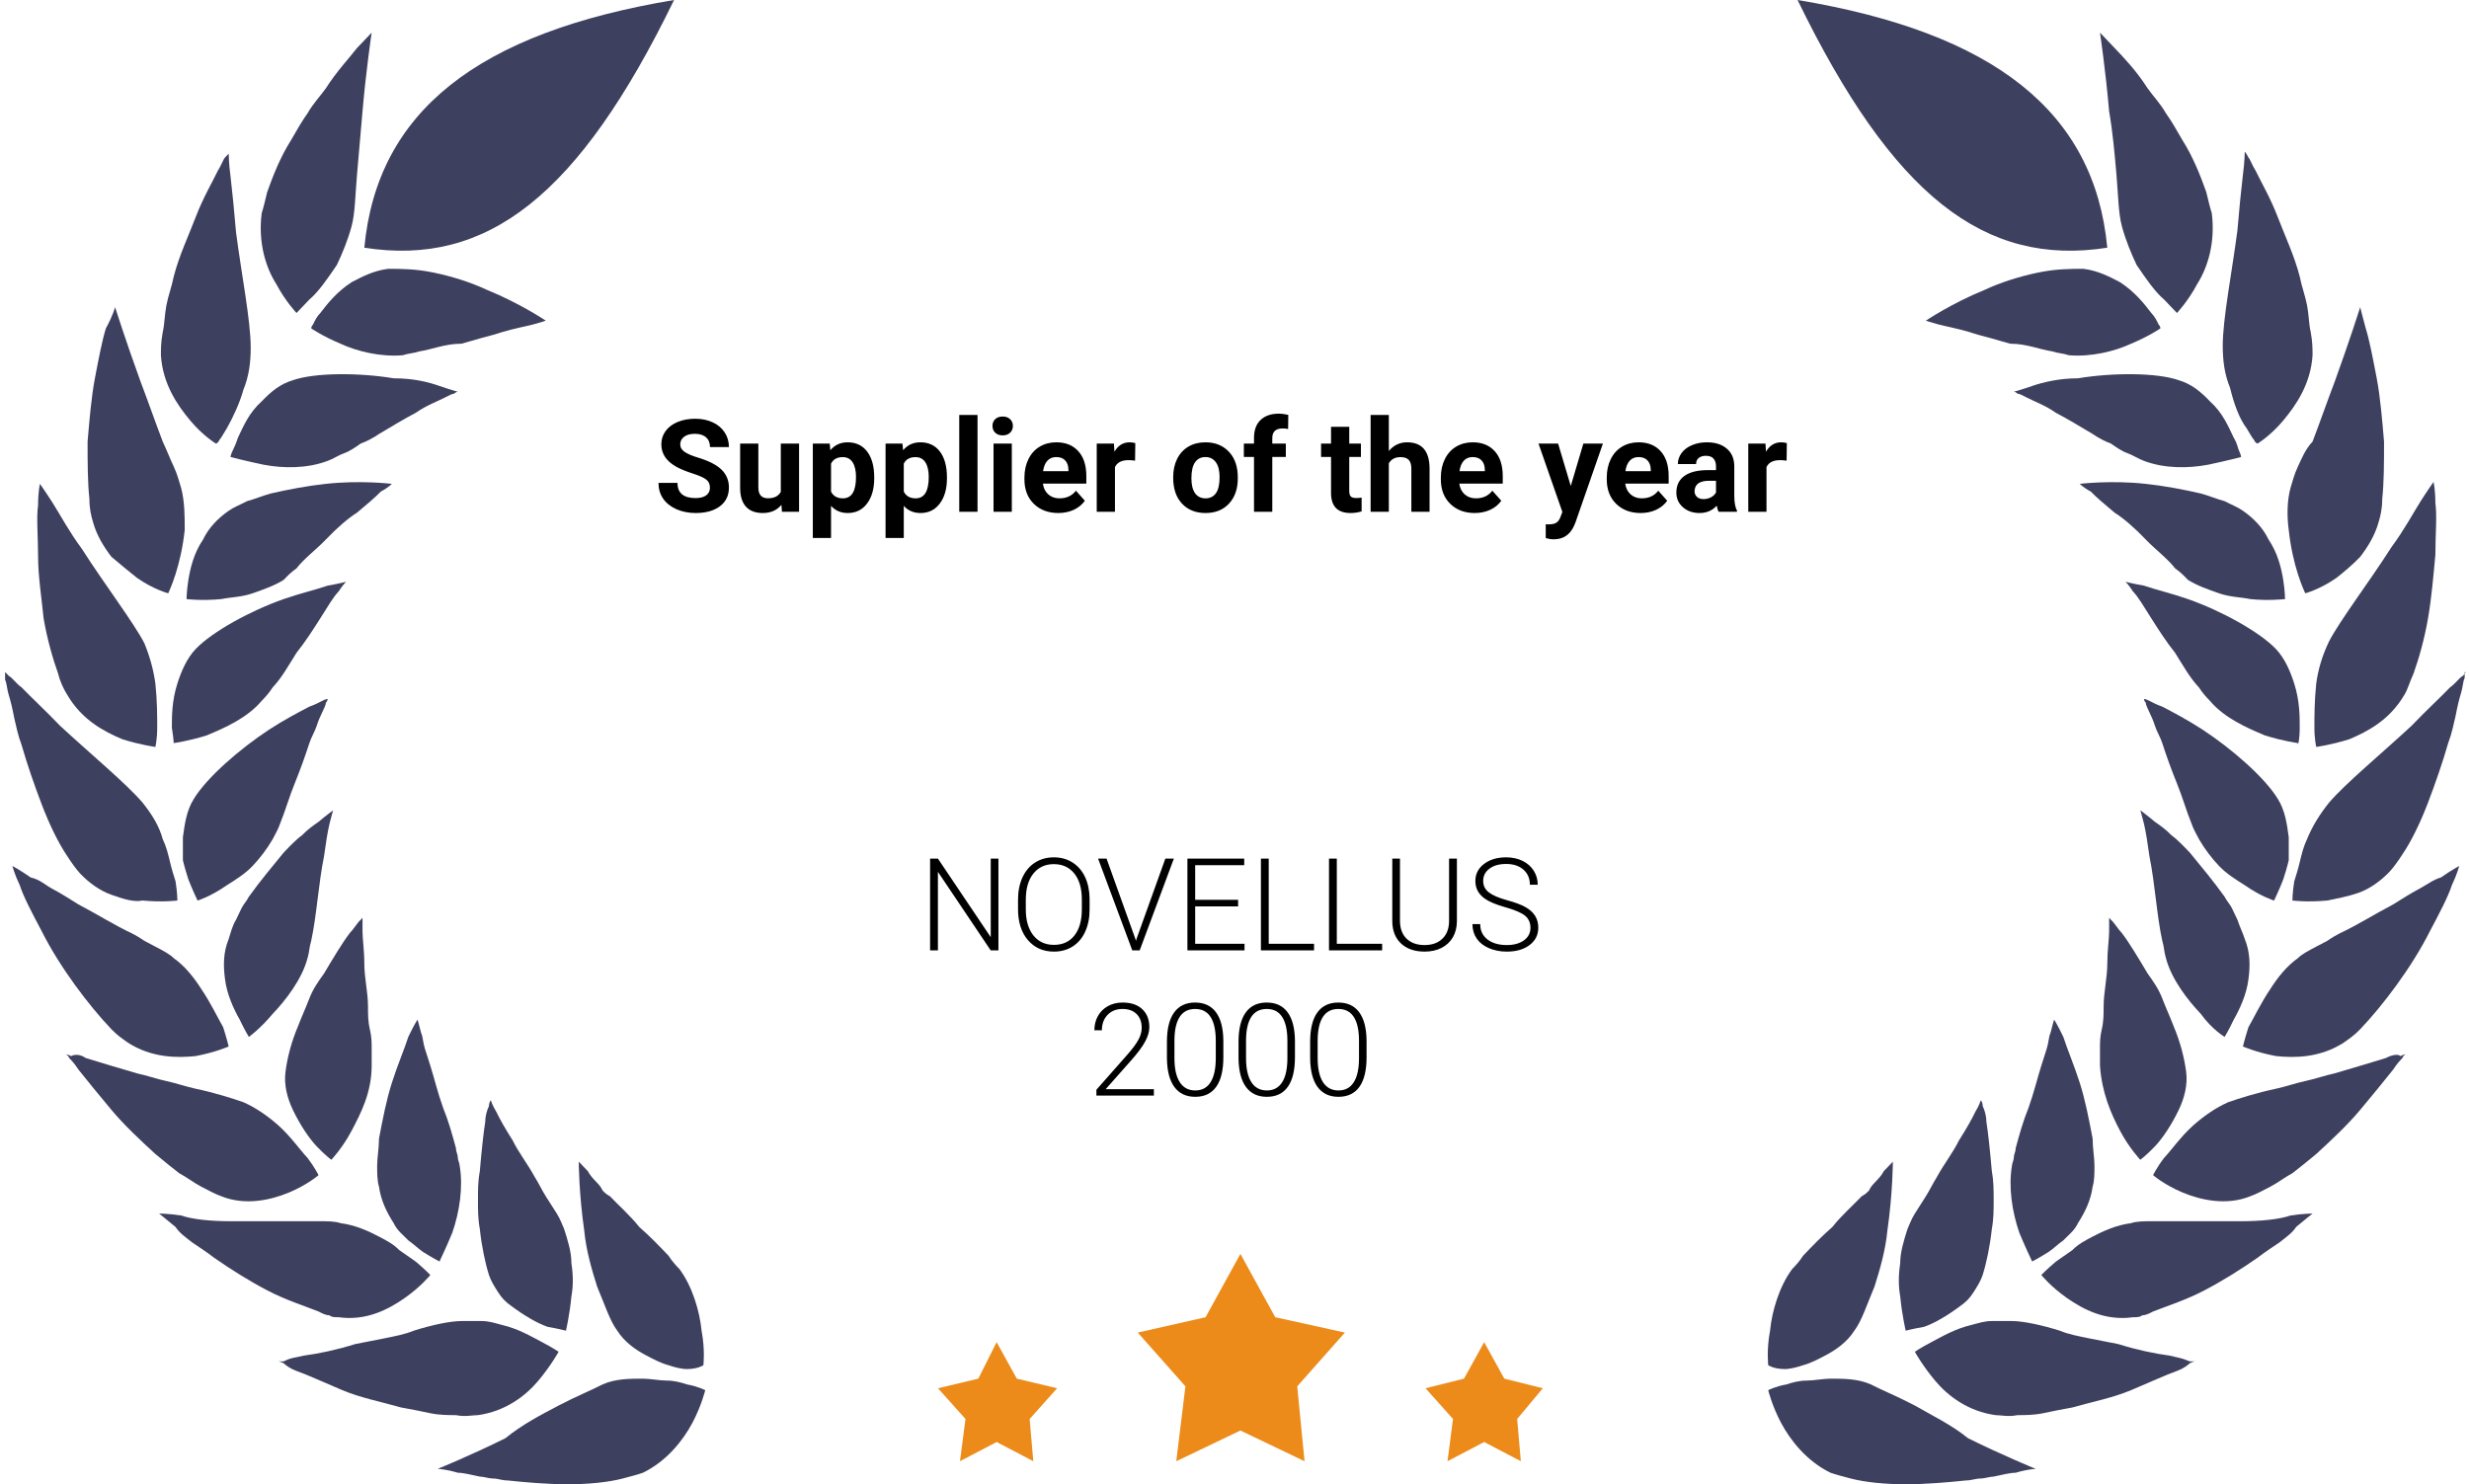 <svg width="153" height="92" viewBox="0 0 153 92" fill="none" xmlns="http://www.w3.org/2000/svg">
<path d="M110.596 84.859C110.937 84.859 111.391 84.74 111.732 84.621C112.186 84.502 112.641 84.264 113.095 84.026C113.777 83.668 114.458 83.192 114.912 82.478C115.367 81.883 115.707 80.812 116.162 79.741C116.502 78.67 116.843 77.48 116.957 76.29C117.297 73.909 117.297 72.005 117.297 72.005C117.297 72.005 117.07 72.243 116.729 72.6C116.616 72.838 116.389 73.076 116.162 73.314C116.048 73.433 115.934 73.552 115.821 73.79C115.707 73.909 115.594 74.028 115.367 74.147C114.799 74.742 114.117 75.337 113.549 76.052C112.868 76.647 112.3 77.242 111.732 77.837C111.505 78.194 111.278 78.432 111.051 78.67C110.256 79.741 109.801 81.288 109.688 82.478C109.461 83.669 109.574 84.621 109.574 84.621C109.574 84.621 109.915 84.859 110.596 84.859Z" fill="#25274A" fill-opacity="0.88"/>
<path d="M123.09 69.507C123.09 69.15 122.977 68.793 122.863 68.555C122.863 68.317 122.749 68.198 122.749 68.198C122.749 68.198 122.636 68.555 122.409 68.912C122.182 69.388 121.841 69.984 121.387 70.698C121.046 71.412 120.478 72.126 120.024 72.959C119.796 73.316 119.569 73.792 119.342 74.149C119.115 74.506 118.888 74.863 118.661 75.22C118.434 75.577 118.32 75.934 118.206 76.172C117.979 76.886 117.752 77.601 117.752 78.315C117.639 79.029 117.639 79.743 117.752 80.338C117.866 81.528 118.093 82.48 118.093 82.48C118.093 82.48 118.547 82.361 119.229 82.242C119.91 82.004 120.705 81.528 121.5 80.933C121.841 80.695 122.068 80.457 122.295 80.1C122.522 79.743 122.749 79.386 122.863 79.029C123.09 78.315 123.317 77.243 123.431 76.172C123.544 75.577 123.544 74.982 123.544 74.387C123.544 73.792 123.544 73.197 123.431 72.602C123.317 71.293 123.204 70.222 123.09 69.507Z" fill="#25274A" fill-opacity="0.88"/>
<path d="M118.66 87.12C117.524 86.525 116.616 86.168 115.934 85.811C115.139 85.454 114.231 85.454 113.436 85.454C112.981 85.454 112.414 85.573 111.959 85.573C111.505 85.573 111.051 85.692 110.71 85.811C110.029 85.93 109.574 86.168 109.574 86.168C109.574 86.168 109.801 87.12 110.369 88.192C110.937 89.263 111.959 90.572 113.436 91.286C113.776 91.405 114.231 91.524 114.685 91.643C115.594 91.881 116.843 92 118.092 92C119.342 92 120.704 91.881 121.84 91.762C122.181 91.762 122.408 91.643 122.749 91.643C122.976 91.643 123.317 91.524 123.544 91.524C124.112 91.405 124.566 91.286 124.907 91.286C125.702 91.048 126.156 91.048 126.156 91.048C126.156 91.048 124.112 90.215 121.954 89.144C120.932 88.311 119.682 87.715 118.66 87.12Z" fill="#25274A" fill-opacity="0.88"/>
<path d="M125.929 78.193C125.929 78.193 126.384 77.955 126.951 77.598C127.292 77.36 127.519 77.122 127.86 76.884C128.201 76.527 128.541 76.289 128.769 75.813C129.223 75.099 129.564 74.385 129.677 73.552C129.791 73.195 129.791 72.719 129.791 72.243C129.791 71.766 129.677 71.171 129.677 70.576C129.45 69.386 129.223 68.196 128.882 67.125C128.541 66.054 128.087 64.983 127.86 64.268C127.519 63.554 127.292 63.197 127.292 63.197C127.292 63.197 127.179 63.554 127.065 64.03C126.951 64.268 126.951 64.626 126.838 64.983C126.724 65.34 126.611 65.697 126.497 66.054C126.27 66.768 126.043 67.72 125.702 68.672C125.361 69.505 125.134 70.338 124.907 71.171C124.907 71.409 124.794 71.528 124.794 71.766C124.794 71.885 124.68 72.124 124.68 72.243C124.453 73.552 124.68 75.099 125.134 76.408C125.475 77.241 125.929 78.193 125.929 78.193Z" fill="#25274A" fill-opacity="0.88"/>
<path d="M134.447 84.025C133.538 83.906 132.403 83.668 131.267 83.311C130.699 83.192 130.017 83.073 129.45 82.954C128.882 82.835 128.2 82.716 127.632 82.478C126.497 82.121 125.361 81.883 124.68 81.883C124.225 81.883 123.885 81.883 123.43 81.883C122.976 81.883 122.635 82.002 122.181 82.121C121.159 82.359 120.364 82.835 119.682 83.192C119.001 83.549 118.66 83.787 118.66 83.787C118.66 83.787 119.114 84.62 119.909 85.572C120.704 86.525 121.954 87.477 123.657 87.715C123.998 87.715 124.452 87.834 125.02 87.715C125.475 87.715 126.042 87.715 126.61 87.596C127.178 87.477 127.746 87.358 128.427 87.239C129.677 86.882 130.926 86.644 132.062 86.167C133.198 85.691 134.22 85.215 134.901 84.977C135.242 84.858 135.583 84.62 135.696 84.501C135.923 84.382 136.037 84.382 136.037 84.382C136.037 84.382 135.923 84.382 135.696 84.382C135.128 84.144 134.901 84.144 134.447 84.025Z" fill="#25274A" fill-opacity="0.88"/>
<path d="M131.381 70.1C131.949 71.172 132.63 71.886 132.63 71.886C132.63 71.886 132.971 71.648 133.539 71.053C133.993 70.577 134.561 69.743 135.015 68.791C135.356 68.077 135.583 67.244 135.47 66.411C135.356 65.578 135.129 64.626 134.675 63.555C134.448 62.959 134.22 62.483 133.993 61.888C133.766 61.293 133.425 60.817 133.085 60.341C132.517 59.389 131.949 58.437 131.495 57.842C131.268 57.604 131.04 57.247 130.927 57.128C130.813 57.009 130.7 56.89 130.7 56.89C130.7 56.89 130.7 57.009 130.7 57.128C130.7 57.247 130.7 57.485 130.7 57.723C130.7 58.199 130.586 58.913 130.586 59.746C130.586 60.579 130.359 61.531 130.359 62.364C130.359 62.84 130.359 63.317 130.245 63.793C130.132 64.269 130.132 64.626 130.132 64.983C130.132 65.34 130.132 65.816 130.132 66.054C130.245 67.72 130.813 69.029 131.381 70.1Z" fill="#25274A" fill-opacity="0.88"/>
<path d="M138.877 75.696C137.627 75.696 136.264 75.696 135.129 75.696C134.561 75.696 133.993 75.696 133.425 75.696C132.857 75.696 132.403 75.696 132.062 75.815C131.154 75.934 130.359 76.291 129.677 76.648C129.223 76.886 128.769 77.124 128.428 77.481C128.087 77.719 127.746 77.957 127.406 78.195C126.838 78.671 126.497 79.028 126.497 79.028C126.497 79.028 127.065 79.742 128.087 80.457C129.109 81.171 130.472 81.885 132.176 81.647C132.403 81.647 132.63 81.647 132.744 81.528C132.971 81.528 133.198 81.409 133.425 81.29C134.334 80.933 135.469 80.576 136.605 79.98C137.741 79.385 138.877 78.671 139.899 77.957C140.353 77.6 140.921 77.243 141.262 77.005C141.716 76.648 142.057 76.41 142.284 76.053C142.852 75.577 143.306 75.22 143.306 75.22C143.306 75.22 142.738 75.22 141.943 75.339C141.262 75.577 140.126 75.696 138.877 75.696Z" fill="#25274A" fill-opacity="0.88"/>
<path d="M137.855 64.271C137.855 64.271 138.082 63.913 138.423 63.199C138.764 62.604 139.218 61.652 139.332 60.7C139.445 59.867 139.445 59.034 139.105 58.201C138.991 57.844 138.764 57.368 138.65 57.011C138.537 56.773 138.423 56.535 138.31 56.296C138.196 56.058 137.969 55.82 137.855 55.582C137.174 54.63 136.379 53.678 135.697 52.845C135.357 52.488 134.902 52.012 134.562 51.774C134.221 51.417 133.88 51.179 133.539 50.941C132.972 50.465 132.631 50.227 132.631 50.227C132.631 50.227 132.744 50.584 132.858 51.06C132.972 51.536 133.085 52.25 133.199 53.083C133.539 54.749 133.653 56.773 133.994 58.32C134.107 58.677 134.107 59.034 134.221 59.391C134.562 60.7 135.584 62.009 136.379 62.842C137.06 63.794 137.855 64.271 137.855 64.271Z" fill="#25274A" fill-opacity="0.88"/>
<path d="M147.848 65.58C147.053 65.818 145.917 66.175 144.668 66.532C144.1 66.651 143.418 66.889 142.85 67.008C142.283 67.127 141.601 67.365 141.033 67.484C139.898 67.722 138.762 68.079 138.08 68.317C137.285 68.674 136.604 69.15 135.922 69.745C135.127 70.46 134.56 71.293 134.105 71.769C133.651 72.364 133.424 72.84 133.424 72.84C133.424 72.84 134.105 73.435 135.241 73.911C136.377 74.387 137.967 74.744 139.443 74.149C139.784 74.03 140.238 73.792 140.693 73.554C141.147 73.316 141.601 72.959 142.055 72.721C142.51 72.364 142.964 72.007 143.532 71.531C144.44 70.698 145.463 69.745 146.258 68.793C147.053 67.841 147.734 67.008 148.302 66.294C148.529 65.937 148.756 65.699 148.87 65.58C148.983 65.342 149.097 65.342 149.097 65.342C149.097 65.342 148.983 65.342 148.756 65.461C148.643 65.342 148.302 65.342 147.848 65.58Z" fill="#25274A" fill-opacity="0.88"/>
<path d="M141.489 54.511C141.603 54.154 141.716 53.797 141.83 53.321C141.83 52.845 141.83 52.368 141.83 51.892C141.716 51.059 141.603 50.226 141.148 49.512C140.353 48.203 138.309 46.418 136.492 45.227C135.583 44.632 134.675 44.156 133.993 43.799C133.652 43.68 133.425 43.561 133.198 43.442C132.971 43.323 132.857 43.323 132.857 43.323C132.857 43.323 132.857 43.442 132.971 43.561C132.971 43.68 133.085 43.918 133.198 44.156C133.312 44.394 133.425 44.632 133.539 44.989C133.652 45.346 133.88 45.704 133.993 46.061C134.22 46.775 134.561 47.727 134.902 48.56C135.242 49.393 135.47 50.226 135.81 51.059C135.924 51.416 136.151 51.773 136.265 52.011C136.605 52.607 137.06 53.202 137.514 53.678C137.968 54.154 138.536 54.511 139.104 54.868C140.126 55.582 140.921 55.82 140.921 55.82C140.921 55.82 141.262 55.106 141.489 54.511Z" fill="#25274A" fill-opacity="0.88"/>
<path d="M149.893 55.105C149.439 55.343 148.871 55.7 148.303 56.057C147.168 56.652 146.032 57.366 145.01 57.842C144.782 57.961 144.555 58.08 144.215 58.318C143.987 58.437 143.76 58.556 143.533 58.675C143.079 58.913 142.625 59.151 142.397 59.39C141.716 59.866 141.148 60.58 140.694 61.294C140.126 62.127 139.672 63.079 139.331 63.674C139.104 64.388 138.99 64.864 138.99 64.864C138.99 64.864 139.785 65.221 141.035 65.459C142.17 65.579 143.76 65.579 145.237 64.626C145.577 64.388 145.918 64.15 146.259 63.793C147.622 62.365 149.439 59.985 150.575 57.723C151.143 56.652 151.71 55.581 151.938 54.867C152.278 54.153 152.392 53.677 152.392 53.677C152.392 53.677 151.938 53.915 151.256 54.391C150.802 54.51 150.348 54.867 149.893 55.105Z" fill="#25274A" fill-opacity="0.88"/>
<path d="M142.51 45.107C142.51 44.393 142.51 43.441 142.169 42.369C141.942 41.655 141.602 40.822 141.034 40.227C140.012 39.156 137.627 37.847 135.582 37.133C134.56 36.776 133.538 36.538 132.856 36.3C132.175 36.181 131.721 36.062 131.721 36.062C131.721 36.062 131.948 36.3 132.175 36.657C132.516 37.014 132.856 37.609 133.311 38.323C133.765 39.037 134.219 39.751 134.787 40.465C135.241 41.179 135.696 42.012 136.264 42.608C136.491 42.965 136.718 43.203 136.945 43.441C137.854 44.512 139.217 45.107 140.352 45.583C141.488 45.94 142.397 46.059 142.397 46.059C142.397 46.297 142.51 45.821 142.51 45.107Z" fill="#25274A" fill-opacity="0.88"/>
<path d="M152.619 41.893C152.392 42.012 152.165 42.369 151.824 42.607C151.256 43.203 150.347 44.036 149.439 44.988C147.508 46.773 145.35 48.558 144.328 49.748C143.76 50.462 143.306 51.177 142.965 52.01C142.738 52.486 142.625 52.962 142.511 53.438C142.397 53.914 142.284 54.271 142.17 54.628C142.057 55.342 142.057 55.818 142.057 55.818C142.057 55.818 142.965 55.937 144.215 55.818C144.782 55.699 145.464 55.58 146.145 55.342C146.827 55.104 147.508 54.628 148.076 54.033C148.303 53.795 148.644 53.319 148.871 52.962C149.439 52.129 150.007 50.939 150.461 49.748C150.915 48.558 151.37 47.249 151.71 46.059C151.938 45.464 152.051 44.869 152.165 44.393C152.278 43.798 152.392 43.322 152.505 42.965C152.619 42.607 152.619 42.25 152.733 42.012C152.733 41.774 152.733 41.655 152.733 41.655C152.846 41.655 152.733 41.774 152.619 41.893Z" fill="#25274A" fill-opacity="0.88"/>
<path d="M143.533 42.37C143.42 43.441 143.42 44.393 143.42 45.107C143.42 45.821 143.533 46.297 143.533 46.297C143.533 46.297 144.442 46.178 145.578 45.821C146.714 45.345 148.076 44.631 148.985 43.084C149.212 42.727 149.326 42.251 149.553 41.775C149.894 40.823 150.234 39.632 150.461 38.323C150.689 37.014 150.802 35.586 150.916 34.396C150.916 33.087 151.029 32.015 150.916 31.182C150.916 30.349 150.802 29.873 150.802 29.873C150.802 29.873 150.461 30.349 150.007 31.063C149.553 31.777 148.985 32.849 148.19 33.92C146.827 36.062 145.01 38.442 144.329 39.752C143.874 40.704 143.647 41.537 143.533 42.37Z" fill="#25274A" fill-opacity="0.88"/>
<path d="M139.217 26.542C139.444 26.899 139.557 27.137 139.671 27.256C139.785 27.494 139.898 27.494 139.898 27.494C139.898 27.494 140.693 27.018 141.488 26.066C142.283 25.114 143.192 23.804 143.305 22.019C143.305 21.662 143.305 21.186 143.192 20.591C143.078 20.115 143.078 19.52 142.965 18.925C142.851 18.33 142.624 17.735 142.51 17.139C142.17 15.83 141.602 14.64 141.147 13.45C140.693 12.26 140.125 11.308 139.785 10.594C139.557 10.236 139.444 9.879 139.33 9.76C139.217 9.522 139.103 9.403 139.103 9.403C139.103 9.403 139.103 9.998 138.99 10.832C138.876 11.784 138.762 12.974 138.649 14.283C138.308 16.901 137.74 19.758 137.74 21.424C137.74 22.376 137.854 23.209 138.195 24.042C138.422 24.995 138.762 25.947 139.217 26.542Z" fill="#25274A" fill-opacity="0.88"/>
<path d="M142.397 28.919C142.17 29.395 142.057 29.872 141.943 30.229C141.716 31.062 141.716 32.014 141.829 32.847C141.943 33.918 142.17 34.87 142.397 35.584C142.624 36.298 142.852 36.775 142.852 36.775C142.852 36.775 143.76 36.536 144.782 35.822C145.237 35.465 145.805 34.989 146.259 34.513C146.713 33.918 147.167 33.204 147.395 32.371C147.508 32.014 147.622 31.538 147.622 30.943C147.735 29.872 147.735 28.681 147.735 27.372C147.622 26.063 147.508 24.635 147.281 23.445C147.054 22.255 146.827 21.064 146.6 20.35C146.372 19.517 146.259 19.041 146.259 19.041C146.259 19.041 145.577 21.183 144.669 23.683C144.215 24.873 143.76 26.182 143.306 27.372C142.852 27.848 142.624 28.443 142.397 28.919Z" fill="#25274A" fill-opacity="0.88"/>
<path d="M132.97 33.443C133.537 34.038 134.332 34.633 134.787 35.228C135.127 35.466 135.355 35.704 135.582 35.942C136.15 36.299 136.831 36.538 137.512 36.776C138.194 37.014 138.875 37.014 139.443 37.133C140.579 37.252 141.601 37.133 141.601 37.133C141.601 37.133 141.601 36.657 141.488 35.942C141.374 35.228 141.147 34.276 140.579 33.443C140.238 32.729 139.67 32.134 138.989 31.658C138.648 31.42 138.307 31.301 137.853 31.063C137.399 30.944 136.831 30.706 136.377 30.587C135.355 30.349 134.105 30.111 132.97 29.991C130.812 29.753 128.881 29.991 128.881 29.991C128.881 29.991 129.108 30.23 129.562 30.468C129.903 30.825 130.471 31.301 131.039 31.777C131.607 32.134 132.288 32.729 132.97 33.443Z" fill="#25274A" fill-opacity="0.88"/>
<path d="M125.93 23.924C125.248 24.162 124.794 24.281 124.794 24.281C124.794 24.281 124.908 24.281 125.021 24.4C125.135 24.4 125.362 24.519 125.589 24.638C126.043 24.876 126.725 25.114 127.406 25.59C128.088 25.947 128.883 26.423 129.678 26.899C130.018 27.137 130.473 27.375 130.813 27.494C131.154 27.733 131.495 27.971 131.836 28.09C132.176 28.209 132.517 28.447 132.858 28.566C134.107 29.042 135.583 29.042 136.833 28.804C137.968 28.566 138.877 28.328 138.877 28.328C138.877 28.328 138.877 28.209 138.763 27.971C138.65 27.733 138.65 27.494 138.423 27.137C138.082 26.423 137.741 25.59 136.946 24.876C136.378 24.281 135.811 23.805 135.016 23.567C133.653 23.091 130.927 23.091 128.769 23.448C127.633 23.448 126.611 23.686 125.93 23.924Z" fill="#25274A" fill-opacity="0.88"/>
<path d="M131.154 10.831C131.268 12.14 131.268 13.211 131.495 14.044C131.722 14.877 132.063 15.71 132.403 16.424C132.971 17.258 133.539 18.091 134.107 18.567C134.334 18.805 134.561 19.043 134.675 19.162C134.788 19.281 134.902 19.4 134.902 19.4C134.902 19.4 135.583 18.686 136.151 17.615C136.833 16.544 137.287 14.996 137.06 13.211C136.946 12.854 136.833 12.378 136.719 11.902C136.378 10.95 135.924 9.76 135.243 8.688C134.902 8.093 134.561 7.498 134.22 7.022C133.88 6.427 133.425 5.951 133.085 5.475C132.403 4.404 131.608 3.571 131.04 2.976C130.473 2.38 130.132 2.023 130.132 2.023C130.132 2.023 130.473 4.285 130.7 6.903C130.927 8.212 131.04 9.522 131.154 10.831Z" fill="#25274A" fill-opacity="0.88"/>
<path d="M127.178 21.78C127.519 21.899 127.86 21.899 128.201 22.018C129.563 22.137 131.04 21.78 132.062 21.304C133.198 20.828 133.879 20.352 133.879 20.352C133.879 20.352 133.879 20.233 133.766 20.114C133.652 19.876 133.538 19.637 133.311 19.399C132.857 18.804 132.289 18.09 131.381 17.495C130.699 17.138 130.018 16.781 129.109 16.662C128.314 16.662 127.406 16.662 126.27 16.9C125.134 17.138 123.998 17.495 122.976 17.971C120.932 18.804 119.342 19.876 119.342 19.876C119.342 19.876 119.683 19.995 120.137 20.114C120.591 20.233 121.273 20.352 122.068 20.59C122.408 20.709 122.863 20.828 123.317 20.947C123.771 21.066 124.112 21.185 124.566 21.304C125.588 21.304 126.383 21.661 127.178 21.78Z" fill="#25274A" fill-opacity="0.88"/>
<path d="M130.585 15.353C129.79 6.903 123.544 2.023 111.392 0C117.297 12.14 122.976 16.543 130.585 15.353Z" fill="#25274A" fill-opacity="0.88"/>
<path d="M42.566 84.859C42.225 84.859 41.771 84.74 41.43 84.621C40.976 84.502 40.522 84.264 40.068 84.026C39.386 83.668 38.705 83.192 38.25 82.478C37.796 81.883 37.455 80.812 37.001 79.741C36.66 78.67 36.319 77.48 36.206 76.29C35.865 73.909 35.865 72.005 35.865 72.005C35.865 72.005 36.092 72.243 36.433 72.6C36.547 72.838 36.774 73.076 37.001 73.314C37.114 73.433 37.228 73.552 37.342 73.79C37.455 73.909 37.569 74.028 37.796 74.147C38.364 74.742 39.045 75.337 39.613 76.052C40.295 76.647 40.862 77.242 41.43 77.837C41.657 78.194 41.885 78.432 42.112 78.67C42.907 79.741 43.361 81.288 43.475 82.478C43.702 83.669 43.588 84.621 43.588 84.621C43.588 84.621 43.248 84.859 42.566 84.859Z" fill="#25274A" fill-opacity="0.88"/>
<path d="M30.073 69.507C30.073 69.15 30.187 68.793 30.301 68.555C30.301 68.317 30.414 68.198 30.414 68.198C30.414 68.198 30.528 68.555 30.755 68.912C30.982 69.388 31.323 69.984 31.777 70.698C32.118 71.412 32.686 72.126 33.14 72.959C33.367 73.316 33.594 73.792 33.821 74.149C34.048 74.506 34.276 74.863 34.503 75.22C34.73 75.577 34.843 75.934 34.957 76.172C35.184 76.886 35.411 77.601 35.411 78.315C35.525 79.029 35.525 79.743 35.411 80.338C35.298 81.528 35.071 82.48 35.071 82.48C35.071 82.48 34.616 82.361 33.935 82.242C33.254 82.004 32.459 81.528 31.663 80.933C31.323 80.695 31.096 80.457 30.868 80.1C30.641 79.743 30.414 79.386 30.301 79.029C30.073 78.315 29.846 77.243 29.733 76.172C29.619 75.577 29.619 74.982 29.619 74.387C29.619 73.792 29.619 73.197 29.733 72.602C29.846 71.293 29.96 70.222 30.073 69.507Z" fill="#25274A" fill-opacity="0.88"/>
<path d="M34.616 87.12C35.752 86.525 36.66 86.168 37.342 85.811C38.137 85.454 39.045 85.454 39.84 85.454C40.295 85.454 40.862 85.573 41.317 85.573C41.771 85.573 42.225 85.692 42.566 85.811C43.248 85.93 43.702 86.168 43.702 86.168C43.702 86.168 43.475 87.12 42.907 88.192C42.339 89.263 41.317 90.572 39.84 91.286C39.5 91.405 39.045 91.524 38.591 91.643C37.682 91.881 36.433 92 35.184 92C33.934 92 32.572 91.881 31.436 91.762C31.095 91.762 30.868 91.643 30.527 91.643C30.3 91.643 29.959 91.524 29.732 91.524C29.164 91.405 28.71 91.286 28.369 91.286C27.574 91.048 27.12 91.048 27.12 91.048C27.12 91.048 29.164 90.215 31.322 89.144C32.344 88.311 33.48 87.715 34.616 87.12Z" fill="#25274A" fill-opacity="0.88"/>
<path d="M27.234 78.193C27.234 78.193 26.779 77.955 26.211 77.598C25.871 77.36 25.643 77.122 25.303 76.884C24.962 76.527 24.621 76.289 24.394 75.813C23.94 75.099 23.599 74.385 23.486 73.552C23.372 73.195 23.372 72.719 23.372 72.243C23.372 71.766 23.486 71.171 23.486 70.576C23.713 69.386 23.94 68.196 24.281 67.125C24.621 66.054 25.076 64.983 25.303 64.268C25.643 63.554 25.871 63.197 25.871 63.197C25.871 63.197 25.984 63.554 26.098 64.03C26.211 64.268 26.211 64.626 26.325 64.983C26.439 65.34 26.552 65.697 26.666 66.054C26.893 66.768 27.12 67.72 27.461 68.672C27.801 69.505 28.029 70.338 28.256 71.171C28.256 71.409 28.369 71.528 28.369 71.766C28.369 71.885 28.483 72.124 28.483 72.243C28.71 73.552 28.483 75.099 28.029 76.408C27.688 77.241 27.234 78.193 27.234 78.193Z" fill="#25274A" fill-opacity="0.88"/>
<path d="M18.829 84.025C19.738 83.906 20.874 83.668 22.009 83.311C22.577 83.192 23.259 83.073 23.826 82.954C24.394 82.835 25.076 82.716 25.644 82.478C26.779 82.121 27.915 81.883 28.597 81.883C29.051 81.883 29.392 81.883 29.846 81.883C30.3 81.883 30.641 82.002 31.095 82.121C32.117 82.359 32.912 82.835 33.594 83.192C34.275 83.549 34.616 83.787 34.616 83.787C34.616 83.787 34.162 84.62 33.367 85.572C32.572 86.525 31.322 87.477 29.619 87.715C29.278 87.715 28.824 87.834 28.256 87.715C27.802 87.715 27.234 87.715 26.666 87.596C26.098 87.477 25.53 87.358 24.849 87.239C23.599 86.882 22.35 86.644 21.214 86.167C20.079 85.691 19.056 85.215 18.375 84.977C18.034 84.858 17.694 84.62 17.58 84.501C17.353 84.382 17.239 84.382 17.239 84.382C17.239 84.382 17.353 84.382 17.58 84.382C18.034 84.144 18.375 84.144 18.829 84.025Z" fill="#25274A" fill-opacity="0.88"/>
<path d="M21.782 70.1C21.214 71.172 20.533 71.886 20.533 71.886C20.533 71.886 20.192 71.648 19.624 71.053C19.17 70.577 18.602 69.743 18.148 68.791C17.807 68.077 17.58 67.244 17.694 66.411C17.807 65.578 18.034 64.626 18.489 63.555C18.716 62.959 18.943 62.483 19.17 61.888C19.397 61.293 19.738 60.817 20.079 60.341C20.646 59.389 21.214 58.437 21.669 57.842C21.896 57.604 22.123 57.247 22.236 57.128C22.35 57.009 22.464 56.89 22.464 56.89C22.464 56.89 22.464 57.009 22.464 57.128C22.464 57.247 22.464 57.485 22.464 57.723C22.464 58.199 22.577 58.913 22.577 59.746C22.577 60.579 22.804 61.531 22.804 62.364C22.804 62.84 22.804 63.317 22.918 63.793C23.032 64.269 23.032 64.626 23.032 64.983C23.032 65.34 23.032 65.816 23.032 66.054C23.032 67.72 22.35 69.029 21.782 70.1Z" fill="#25274A" fill-opacity="0.88"/>
<path d="M14.287 75.696C15.536 75.696 16.899 75.696 18.035 75.696C18.603 75.696 19.17 75.696 19.738 75.696C20.306 75.696 20.761 75.696 21.101 75.815C22.01 75.934 22.805 76.291 23.486 76.648C23.941 76.886 24.395 77.124 24.735 77.481C25.076 77.719 25.417 77.957 25.758 78.195C26.326 78.671 26.666 79.028 26.666 79.028C26.666 79.028 26.098 79.742 25.076 80.457C24.054 81.171 22.691 81.885 20.988 81.647C20.761 81.647 20.533 81.647 20.42 81.528C20.193 81.528 19.965 81.409 19.738 81.29C18.83 80.933 17.694 80.576 16.558 79.98C15.422 79.385 14.287 78.671 13.265 77.957C12.81 77.6 12.242 77.243 11.902 77.005C11.447 76.648 11.107 76.41 10.88 76.053C10.312 75.577 9.857 75.22 9.857 75.22C9.857 75.22 10.425 75.22 11.22 75.339C11.902 75.577 13.037 75.696 14.287 75.696Z" fill="#25274A" fill-opacity="0.88"/>
<path d="M15.421 64.271C15.421 64.271 15.194 63.913 14.854 63.199C14.513 62.604 14.059 61.652 13.945 60.7C13.831 59.867 13.831 59.034 14.172 58.201C14.286 57.844 14.399 57.368 14.626 57.011C14.74 56.773 14.854 56.535 14.967 56.296C15.081 56.058 15.308 55.82 15.421 55.582C16.103 54.63 16.898 53.678 17.579 52.845C17.92 52.488 18.374 52.012 18.715 51.774C19.056 51.417 19.396 51.179 19.737 50.941C20.305 50.465 20.646 50.227 20.646 50.227C20.646 50.227 20.532 50.584 20.419 51.06C20.305 51.536 20.191 52.25 20.078 53.083C19.737 54.749 19.623 56.773 19.283 58.32C19.169 58.677 19.169 59.034 19.056 59.391C18.715 60.7 17.693 62.009 16.898 62.842C16.103 63.794 15.421 64.271 15.421 64.271Z" fill="#25274A" fill-opacity="0.88"/>
<path d="M5.314 65.58C6.109 65.818 7.245 66.175 8.494 66.532C9.062 66.651 9.743 66.889 10.311 67.008C10.879 67.127 11.56 67.365 12.128 67.484C13.264 67.722 14.4 68.079 15.081 68.317C15.876 68.674 16.558 69.15 17.239 69.745C18.034 70.46 18.602 71.293 19.056 71.769C19.51 72.364 19.738 72.84 19.738 72.84C19.738 72.84 19.056 73.435 17.92 73.911C16.785 74.387 15.195 74.744 13.718 74.149C13.377 74.03 12.923 73.792 12.469 73.554C12.015 73.316 11.56 72.959 11.106 72.721C10.652 72.364 10.197 72.007 9.63 71.531C8.721 70.698 7.699 69.745 6.904 68.793C6.109 67.841 5.427 67.008 4.859 66.294C4.632 65.937 4.405 65.699 4.292 65.58C4.178 65.342 4.064 65.342 4.064 65.342C4.064 65.342 4.178 65.342 4.405 65.461C4.632 65.342 4.973 65.342 5.314 65.58Z" fill="#25274A" fill-opacity="0.88"/>
<path d="M11.675 54.511C11.561 54.154 11.448 53.797 11.334 53.321C11.334 52.845 11.334 52.368 11.334 51.892C11.448 51.059 11.561 50.226 12.015 49.512C12.81 48.203 14.855 46.418 16.672 45.227C17.581 44.632 18.489 44.156 19.171 43.799C19.511 43.68 19.738 43.561 19.966 43.442C20.193 43.323 20.306 43.323 20.306 43.323C20.306 43.323 20.306 43.442 20.193 43.561C20.193 43.68 20.079 43.918 19.966 44.156C19.852 44.394 19.738 44.632 19.625 44.989C19.511 45.346 19.284 45.704 19.171 46.061C18.943 46.775 18.603 47.727 18.262 48.56C17.921 49.393 17.694 50.226 17.353 51.059C17.24 51.416 17.013 51.773 16.899 52.011C16.558 52.607 16.104 53.202 15.65 53.678C15.195 54.154 14.628 54.511 14.06 54.868C13.038 55.582 12.243 55.82 12.243 55.82C12.243 55.82 11.902 55.106 11.675 54.511Z" fill="#25274A" fill-opacity="0.88"/>
<path d="M3.268 55.105C3.722 55.343 4.29 55.7 4.858 56.057C5.994 56.652 7.13 57.366 8.152 57.842C8.379 57.961 8.606 58.08 8.947 58.318C9.174 58.437 9.401 58.556 9.628 58.675C10.082 58.913 10.537 59.151 10.764 59.39C11.445 59.866 12.013 60.58 12.468 61.294C13.036 62.127 13.49 63.079 13.831 63.674C14.058 64.388 14.171 64.864 14.171 64.864C14.171 64.864 13.376 65.221 12.127 65.459C10.991 65.579 9.401 65.579 7.925 64.626C7.584 64.388 7.243 64.15 6.902 63.793C5.54 62.365 3.722 59.985 2.587 57.723C2.019 56.652 1.451 55.581 1.224 54.867C0.883 54.153 0.77 53.677 0.77 53.677C0.77 53.677 1.224 53.915 1.905 54.391C2.473 54.51 2.814 54.867 3.268 55.105Z" fill="#25274A" fill-opacity="0.88"/>
<path d="M10.65 45.107C10.65 44.393 10.65 43.441 10.991 42.369C11.218 41.655 11.559 40.822 12.127 40.227C13.149 39.156 15.534 37.847 17.578 37.133C18.601 36.776 19.623 36.538 20.304 36.3C20.986 36.181 21.44 36.062 21.44 36.062C21.44 36.062 21.213 36.3 20.986 36.657C20.645 37.014 20.304 37.609 19.85 38.323C19.395 39.037 18.941 39.751 18.373 40.465C17.919 41.179 17.465 42.012 16.897 42.608C16.67 42.965 16.443 43.203 16.215 43.441C15.307 44.512 13.944 45.107 12.808 45.583C11.673 45.94 10.764 46.059 10.764 46.059C10.764 46.059 10.764 45.821 10.65 45.107Z" fill="#25274A" fill-opacity="0.88"/>
<path d="M0.544 41.893C0.771 42.012 0.998 42.369 1.339 42.607C1.906 43.203 2.815 44.036 3.724 44.988C5.654 46.773 7.812 48.558 8.834 49.748C9.402 50.462 9.857 51.177 10.084 52.01C10.311 52.486 10.424 52.962 10.538 53.438C10.652 53.914 10.765 54.271 10.879 54.628C10.992 55.342 10.992 55.818 10.992 55.818C10.992 55.818 10.084 55.937 8.834 55.818C8.267 55.937 7.585 55.699 6.904 55.461C6.222 55.223 5.541 54.747 4.973 54.152C4.746 53.914 4.405 53.438 4.178 53.081C3.61 52.248 3.042 51.058 2.588 49.867C2.134 48.677 1.679 47.368 1.339 46.178C1.111 45.583 0.998 44.988 0.884 44.512C0.771 43.917 0.657 43.441 0.544 43.084C0.43 42.726 0.43 42.369 0.316 42.131C0.316 41.774 0.316 41.655 0.316 41.655C0.316 41.655 0.43 41.774 0.544 41.893Z" fill="#25274A" fill-opacity="0.88"/>
<path d="M9.629 42.369C9.742 43.44 9.742 44.392 9.742 45.106C9.742 45.821 9.629 46.297 9.629 46.297C9.629 46.297 8.72 46.178 7.584 45.821C6.449 45.344 5.086 44.63 4.177 43.083C3.95 42.726 3.723 42.25 3.609 41.774C3.269 40.822 2.928 39.632 2.701 38.322C2.587 37.132 2.36 35.704 2.36 34.514C2.36 33.205 2.246 32.133 2.36 31.3C2.36 30.467 2.474 29.991 2.474 29.991C2.474 29.991 2.814 30.467 3.269 31.181C3.723 31.895 4.291 32.967 5.086 34.038C6.449 36.18 8.266 38.56 8.947 39.87C9.288 40.703 9.515 41.536 9.629 42.369Z" fill="#25274A" fill-opacity="0.88"/>
<path d="M14.059 26.542C13.832 26.899 13.719 27.137 13.605 27.256C13.492 27.494 13.378 27.494 13.378 27.494C13.378 27.494 12.583 27.018 11.788 26.066C10.993 25.114 10.084 23.805 9.971 22.019C9.971 21.662 9.971 21.186 10.084 20.591C10.198 20.115 10.198 19.52 10.311 18.925C10.425 18.33 10.652 17.735 10.766 17.14C11.106 15.83 11.674 14.64 12.129 13.45C12.583 12.26 13.151 11.308 13.492 10.594C13.719 10.237 13.832 9.88 13.946 9.76C14.059 9.641 14.173 9.522 14.173 9.522C14.173 9.522 14.173 10.117 14.287 10.951C14.4 11.903 14.514 13.093 14.627 14.402C14.968 17.02 15.536 19.877 15.536 21.543C15.536 22.495 15.422 23.328 15.082 24.162C14.854 24.995 14.4 25.947 14.059 26.542Z" fill="#25274A" fill-opacity="0.88"/>
<path d="M10.766 28.919C10.993 29.395 11.106 29.872 11.22 30.229C11.447 31.062 11.447 32.014 11.447 32.847C11.334 33.918 11.106 34.87 10.879 35.584C10.652 36.298 10.425 36.775 10.425 36.775C10.425 36.775 9.516 36.536 8.494 35.822C8.04 35.465 7.472 34.989 6.904 34.513C6.45 33.918 5.996 33.204 5.768 32.371C5.655 32.014 5.541 31.538 5.541 30.943C5.428 29.872 5.428 28.681 5.428 27.372C5.541 26.063 5.655 24.635 5.882 23.445C6.109 22.255 6.336 21.064 6.563 20.35C7.018 19.517 7.131 19.041 7.131 19.041C7.131 19.041 7.813 21.183 8.721 23.683C9.176 24.873 9.63 26.182 10.084 27.372C10.311 27.848 10.539 28.443 10.766 28.919Z" fill="#25274A" fill-opacity="0.88"/>
<path d="M20.192 33.443C19.624 34.038 18.829 34.633 18.375 35.228C18.034 35.466 17.807 35.704 17.58 35.942C17.012 36.299 16.331 36.538 15.649 36.776C14.968 37.014 14.286 37.014 13.718 37.133C12.469 37.252 11.56 37.133 11.56 37.133C11.56 37.133 11.56 36.657 11.674 35.942C11.788 35.228 12.015 34.276 12.583 33.443C12.923 32.729 13.491 32.134 14.173 31.658C14.514 31.42 14.854 31.301 15.309 31.063C15.763 30.944 16.331 30.706 16.785 30.587C17.807 30.349 19.056 30.111 20.192 29.991C22.35 29.753 24.281 29.991 24.281 29.991C24.281 29.991 24.054 30.23 23.599 30.468C23.259 30.825 22.691 31.301 22.123 31.777C21.555 32.134 20.874 32.729 20.192 33.443Z" fill="#25274A" fill-opacity="0.88"/>
<path d="M27.235 23.924C27.916 24.162 28.37 24.281 28.37 24.281C28.37 24.281 28.257 24.281 28.143 24.4C28.029 24.4 27.802 24.519 27.575 24.638C27.121 24.876 26.439 25.114 25.758 25.59C25.077 25.947 24.282 26.423 23.487 26.899C23.146 27.137 22.692 27.375 22.351 27.494C22.01 27.733 21.669 27.971 21.329 28.09C20.988 28.209 20.647 28.447 20.306 28.566C19.057 29.042 17.581 29.042 16.331 28.804C15.196 28.566 14.287 28.328 14.287 28.328C14.287 28.328 14.287 28.209 14.401 27.971C14.514 27.733 14.628 27.494 14.741 27.137C15.082 26.423 15.423 25.59 16.218 24.876C16.786 24.281 17.354 23.805 18.149 23.567C19.512 23.091 22.237 23.091 24.395 23.448C25.644 23.448 26.553 23.686 27.235 23.924Z" fill="#25274A" fill-opacity="0.88"/>
<path d="M22.123 10.831C22.009 12.14 22.009 13.211 21.782 14.044C21.555 14.877 21.215 15.71 20.874 16.424C20.306 17.258 19.738 18.091 19.17 18.567C18.943 18.805 18.716 19.043 18.602 19.162C18.489 19.281 18.375 19.4 18.375 19.4C18.375 19.4 17.694 18.686 17.126 17.615C16.444 16.544 15.99 14.996 16.217 13.211C16.331 12.854 16.444 12.378 16.558 11.902C16.899 10.95 17.353 9.76 18.035 8.688C18.375 8.093 18.716 7.498 19.057 7.022C19.397 6.427 19.852 5.951 20.192 5.475C20.874 4.404 21.669 3.571 22.123 2.976C22.691 2.38 23.032 2.023 23.032 2.023C23.032 2.023 22.691 4.285 22.464 6.903C22.35 8.212 22.237 9.522 22.123 10.831Z" fill="#25274A" fill-opacity="0.88"/>
<path d="M25.984 21.78C25.643 21.899 25.303 21.899 24.962 22.018C23.599 22.137 22.122 21.78 21.1 21.304C19.965 20.828 19.283 20.352 19.283 20.352C19.283 20.352 19.283 20.233 19.397 20.114C19.51 19.876 19.624 19.637 19.851 19.399C20.305 18.804 20.873 18.09 21.782 17.495C22.463 17.138 23.145 16.781 24.053 16.662C24.848 16.662 25.757 16.662 26.893 16.9C28.028 17.138 29.164 17.495 30.186 17.971C32.231 18.804 33.821 19.876 33.821 19.876C33.821 19.876 33.48 19.995 33.026 20.114C32.571 20.233 31.89 20.352 31.095 20.59C30.754 20.709 30.3 20.828 29.846 20.947C29.391 21.066 29.05 21.185 28.596 21.304C27.574 21.304 26.779 21.661 25.984 21.78Z" fill="#25274A" fill-opacity="0.88"/>
<path d="M22.577 15.353C23.372 6.903 29.619 2.023 41.771 0C35.865 12.14 30.187 16.543 22.577 15.353Z" fill="#25274A" fill-opacity="0.88"/>
<path d="M79.024 81.646L76.866 77.719L74.708 81.646L70.506 82.598L73.459 85.931L72.891 90.573L76.866 88.668L80.841 90.573L80.387 85.931L83.34 82.598L79.024 81.646Z" fill="#EC8B19"/>
<path d="M63.01 85.454L61.76 83.192L60.625 85.454L58.126 86.049L59.83 87.953L59.489 90.571L61.76 89.381L64.032 90.571L63.805 87.953L65.508 86.049L63.01 85.454Z" fill="#EC8B19"/>
<path d="M95.606 86.049L93.221 85.454L91.971 83.192L90.722 85.454L88.337 86.049L90.04 87.953L89.7 90.571L91.971 89.381L94.243 90.571L94.016 87.953L95.606 86.049Z" fill="#EC8B19"/>
<path d="M43.994 30.229C43.994 30.007 43.916 29.838 43.76 29.721C43.603 29.601 43.322 29.476 42.916 29.346C42.51 29.213 42.188 29.083 41.951 28.955C41.305 28.606 40.982 28.136 40.982 27.545C40.982 27.238 41.068 26.964 41.24 26.725C41.415 26.482 41.663 26.294 41.986 26.158C42.312 26.023 42.676 25.955 43.08 25.955C43.486 25.955 43.848 26.029 44.166 26.178C44.484 26.324 44.73 26.531 44.904 26.799C45.081 27.067 45.17 27.372 45.17 27.713H43.998C43.998 27.453 43.916 27.251 43.752 27.107C43.588 26.962 43.357 26.889 43.06 26.889C42.774 26.889 42.551 26.95 42.392 27.072C42.234 27.192 42.154 27.351 42.154 27.549C42.154 27.734 42.247 27.889 42.431 28.014C42.619 28.139 42.894 28.256 43.256 28.365C43.922 28.566 44.408 28.814 44.713 29.111C45.017 29.408 45.17 29.778 45.17 30.221C45.17 30.713 44.984 31.1 44.611 31.381C44.239 31.66 43.737 31.799 43.107 31.799C42.67 31.799 42.271 31.719 41.912 31.561C41.553 31.399 41.278 31.179 41.088 30.9C40.9 30.622 40.806 30.299 40.806 29.932H41.982C41.982 30.559 42.357 30.873 43.107 30.873C43.386 30.873 43.603 30.817 43.76 30.705C43.916 30.59 43.994 30.432 43.994 30.229ZM48.424 31.291C48.145 31.63 47.76 31.799 47.267 31.799C46.814 31.799 46.468 31.669 46.228 31.408C45.991 31.148 45.87 30.766 45.865 30.264V27.494H46.994V30.225C46.994 30.665 47.194 30.885 47.596 30.885C47.978 30.885 48.241 30.752 48.385 30.486V27.494H49.517V31.721H48.455L48.424 31.291ZM54.174 29.646C54.174 30.297 54.025 30.82 53.728 31.213C53.434 31.604 53.036 31.799 52.533 31.799C52.106 31.799 51.761 31.65 51.498 31.354V33.346H50.369V27.494H51.416L51.455 27.908C51.728 27.58 52.085 27.416 52.525 27.416C53.046 27.416 53.451 27.609 53.74 27.994C54.029 28.38 54.174 28.911 54.174 29.588V29.646ZM53.045 29.564C53.045 29.171 52.974 28.868 52.834 28.654C52.696 28.441 52.494 28.334 52.228 28.334C51.874 28.334 51.631 28.469 51.498 28.74V30.471C51.636 30.749 51.882 30.889 52.236 30.889C52.775 30.889 53.045 30.447 53.045 29.564ZM58.681 29.646C58.681 30.297 58.533 30.82 58.236 31.213C57.942 31.604 57.544 31.799 57.041 31.799C56.614 31.799 56.269 31.65 56.006 31.354V33.346H54.877V27.494H55.924L55.963 27.908C56.236 27.58 56.593 27.416 57.033 27.416C57.554 27.416 57.959 27.609 58.248 27.994C58.537 28.38 58.681 28.911 58.681 29.588V29.646ZM57.553 29.564C57.553 29.171 57.482 28.868 57.342 28.654C57.204 28.441 57.002 28.334 56.736 28.334C56.382 28.334 56.139 28.469 56.006 28.74V30.471C56.144 30.749 56.39 30.889 56.744 30.889C57.283 30.889 57.553 30.447 57.553 29.564ZM60.576 31.721H59.443V25.721H60.576V31.721ZM62.701 31.721H61.568V27.494H62.701V31.721ZM61.502 26.4C61.502 26.231 61.558 26.092 61.67 25.982C61.784 25.873 61.939 25.818 62.135 25.818C62.327 25.818 62.481 25.873 62.596 25.982C62.71 26.092 62.767 26.231 62.767 26.4C62.767 26.572 62.709 26.713 62.592 26.822C62.477 26.932 62.325 26.986 62.135 26.986C61.944 26.986 61.791 26.932 61.674 26.822C61.559 26.713 61.502 26.572 61.502 26.4ZM65.58 31.799C64.96 31.799 64.455 31.609 64.064 31.229C63.676 30.848 63.482 30.342 63.482 29.709V29.6C63.482 29.175 63.564 28.796 63.728 28.463C63.892 28.127 64.124 27.869 64.424 27.689C64.726 27.507 65.07 27.416 65.455 27.416C66.033 27.416 66.487 27.598 66.818 27.963C67.152 28.328 67.318 28.844 67.318 29.514V29.975H64.627C64.663 30.251 64.773 30.472 64.955 30.639C65.14 30.805 65.373 30.889 65.654 30.889C66.089 30.889 66.429 30.731 66.674 30.416L67.228 31.037C67.059 31.277 66.83 31.464 66.541 31.6C66.252 31.732 65.931 31.799 65.58 31.799ZM65.451 28.33C65.227 28.33 65.045 28.406 64.904 28.557C64.766 28.708 64.678 28.924 64.638 29.205H66.209V29.115C66.204 28.865 66.136 28.672 66.006 28.537C65.876 28.399 65.691 28.33 65.451 28.33ZM70.338 28.553C70.184 28.532 70.049 28.521 69.931 28.521C69.504 28.521 69.225 28.666 69.092 28.955V31.721H67.963V27.494H69.029L69.06 27.998C69.287 27.61 69.601 27.416 70.002 27.416C70.127 27.416 70.244 27.433 70.353 27.467L70.338 28.553ZM72.701 29.568C72.701 29.149 72.782 28.775 72.943 28.447C73.105 28.119 73.336 27.865 73.638 27.686C73.943 27.506 74.296 27.416 74.697 27.416C75.267 27.416 75.732 27.59 76.092 27.939C76.454 28.288 76.656 28.762 76.697 29.361L76.705 29.65C76.705 30.299 76.524 30.82 76.162 31.213C75.8 31.604 75.314 31.799 74.705 31.799C74.096 31.799 73.609 31.604 73.244 31.213C72.882 30.822 72.701 30.291 72.701 29.619V29.568ZM73.83 29.65C73.83 30.051 73.906 30.359 74.056 30.572C74.207 30.783 74.424 30.889 74.705 30.889C74.978 30.889 75.192 30.785 75.346 30.576C75.499 30.365 75.576 30.029 75.576 29.568C75.576 29.175 75.499 28.87 75.346 28.654C75.192 28.438 74.976 28.33 74.697 28.33C74.421 28.33 74.207 28.438 74.056 28.654C73.906 28.868 73.83 29.2 73.83 29.65ZM77.709 31.721V28.322H77.08V27.494H77.709V27.135C77.709 26.661 77.844 26.294 78.115 26.033C78.388 25.77 78.77 25.639 79.26 25.639C79.416 25.639 79.607 25.665 79.834 25.717L79.822 26.592C79.728 26.568 79.614 26.557 79.478 26.557C79.054 26.557 78.842 26.756 78.842 27.154V27.494H79.681V28.322H78.842V31.721H77.709ZM83.611 26.455V27.494H84.334V28.322H83.611V30.432C83.611 30.588 83.641 30.7 83.701 30.768C83.761 30.835 83.876 30.869 84.045 30.869C84.17 30.869 84.281 30.86 84.377 30.842V31.697C84.156 31.765 83.928 31.799 83.693 31.799C82.902 31.799 82.498 31.399 82.482 30.6V28.322H81.865V27.494H82.482V26.455H83.611ZM86.064 27.955C86.364 27.596 86.74 27.416 87.193 27.416C88.11 27.416 88.575 27.949 88.588 29.014V31.721H87.459V29.045C87.459 28.803 87.407 28.624 87.303 28.51C87.198 28.393 87.025 28.334 86.783 28.334C86.452 28.334 86.213 28.462 86.064 28.717V31.721H84.935V25.721H86.064V27.955ZM91.385 31.799C90.765 31.799 90.26 31.609 89.869 31.229C89.481 30.848 89.287 30.342 89.287 29.709V29.6C89.287 29.175 89.369 28.796 89.533 28.463C89.697 28.127 89.929 27.869 90.228 27.689C90.531 27.507 90.874 27.416 91.26 27.416C91.838 27.416 92.292 27.598 92.623 27.963C92.956 28.328 93.123 28.844 93.123 29.514V29.975H90.431C90.468 30.251 90.577 30.472 90.76 30.639C90.945 30.805 91.178 30.889 91.459 30.889C91.894 30.889 92.234 30.731 92.478 30.416L93.033 31.037C92.864 31.277 92.635 31.464 92.346 31.6C92.056 31.732 91.736 31.799 91.385 31.799ZM91.256 28.33C91.032 28.33 90.85 28.406 90.709 28.557C90.571 28.708 90.482 28.924 90.443 29.205H92.013V29.115C92.008 28.865 91.941 28.672 91.81 28.537C91.68 28.399 91.495 28.33 91.256 28.33ZM97.338 30.123L98.119 27.494H99.33L97.631 32.377L97.537 32.6C97.284 33.152 96.868 33.428 96.287 33.428C96.123 33.428 95.956 33.403 95.787 33.353V32.498L95.959 32.502C96.172 32.502 96.331 32.469 96.435 32.404C96.542 32.339 96.626 32.231 96.685 32.08L96.818 31.732L95.338 27.494H96.553L97.338 30.123ZM101.666 31.799C101.046 31.799 100.541 31.609 100.15 31.229C99.762 30.848 99.568 30.342 99.568 29.709V29.6C99.568 29.175 99.65 28.796 99.814 28.463C99.978 28.127 100.21 27.869 100.51 27.689C100.812 27.507 101.155 27.416 101.541 27.416C102.119 27.416 102.573 27.598 102.904 27.963C103.237 28.328 103.404 28.844 103.404 29.514V29.975H100.713C100.749 30.251 100.859 30.472 101.041 30.639C101.226 30.805 101.459 30.889 101.74 30.889C102.175 30.889 102.515 30.731 102.76 30.416L103.314 31.037C103.145 31.277 102.916 31.464 102.627 31.6C102.338 31.732 102.017 31.799 101.666 31.799ZM101.537 28.33C101.313 28.33 101.131 28.406 100.99 28.557C100.852 28.708 100.764 28.924 100.724 29.205H102.295V29.115C102.29 28.865 102.222 28.672 102.092 28.537C101.961 28.399 101.777 28.33 101.537 28.33ZM106.498 31.721C106.446 31.619 106.408 31.493 106.385 31.342C106.111 31.646 105.756 31.799 105.318 31.799C104.904 31.799 104.56 31.679 104.287 31.439C104.016 31.2 103.881 30.898 103.881 30.533C103.881 30.085 104.046 29.741 104.377 29.502C104.71 29.262 105.191 29.141 105.818 29.139H106.338V28.896C106.338 28.701 106.287 28.545 106.185 28.428C106.086 28.311 105.929 28.252 105.713 28.252C105.523 28.252 105.373 28.297 105.264 28.389C105.157 28.48 105.103 28.605 105.103 28.764H103.974C103.974 28.519 104.05 28.292 104.201 28.084C104.352 27.876 104.566 27.713 104.842 27.596C105.118 27.476 105.428 27.416 105.771 27.416C106.292 27.416 106.705 27.547 107.01 27.811C107.317 28.071 107.471 28.438 107.471 28.912V30.744C107.473 31.145 107.529 31.449 107.639 31.654V31.721H106.498ZM105.564 30.936C105.731 30.936 105.885 30.899 106.025 30.826C106.166 30.751 106.27 30.65 106.338 30.525V29.799H105.916C105.351 29.799 105.05 29.994 105.014 30.385L105.01 30.451C105.01 30.592 105.059 30.708 105.158 30.799C105.257 30.89 105.392 30.936 105.564 30.936ZM110.713 28.553C110.559 28.532 110.424 28.521 110.307 28.521C109.879 28.521 109.599 28.666 109.467 28.955V31.721H108.338V27.494H109.404L109.435 27.998C109.662 27.61 109.976 27.416 110.377 27.416C110.502 27.416 110.619 27.433 110.728 27.467L110.713 28.553Z" fill="black"/>
<path d="M61.871 58.906H61.391L58.121 54.039V58.906H57.637V53.219H58.121L61.395 58.09V53.219H61.871V58.906ZM67.52 56.371C67.52 56.895 67.429 57.354 67.246 57.75C67.067 58.146 66.809 58.45 66.473 58.664C66.137 58.878 65.749 58.984 65.309 58.984C64.645 58.984 64.109 58.747 63.7 58.273C63.291 57.797 63.086 57.155 63.086 56.348V55.762C63.086 55.243 63.178 54.785 63.36 54.387C63.545 53.986 63.805 53.678 64.141 53.465C64.477 53.249 64.864 53.141 65.301 53.141C65.739 53.141 66.124 53.246 66.457 53.457C66.793 53.668 67.052 53.966 67.235 54.352C67.417 54.737 67.512 55.184 67.52 55.691V56.371ZM67.04 55.754C67.04 55.069 66.885 54.533 66.575 54.145C66.265 53.757 65.84 53.562 65.301 53.562C64.772 53.562 64.351 53.758 64.035 54.148C63.723 54.536 63.567 55.079 63.567 55.777V56.371C63.567 57.046 63.723 57.581 64.035 57.977C64.348 58.37 64.772 58.566 65.309 58.566C65.853 58.566 66.278 58.372 66.582 57.984C66.887 57.594 67.04 57.051 67.04 56.355V55.754ZM70.36 58.203L70.391 58.324L70.426 58.203L72.215 53.219H72.743L70.625 58.906H70.165L68.047 53.219H68.571L70.36 58.203ZM76.723 56.18H74.063V58.5H77.121V58.906H73.582V53.219H77.102V53.629H74.063V55.773H76.723V56.18ZM78.621 58.5H81.43V58.906H78.137V53.219H78.621V58.5ZM82.84 58.5H85.649V58.906H82.356V53.219H82.84V58.5ZM90.282 53.219V57.102C90.279 57.484 90.194 57.818 90.028 58.102C89.861 58.385 89.625 58.604 89.321 58.758C89.019 58.909 88.671 58.984 88.278 58.984C87.679 58.984 87.198 58.822 86.836 58.496C86.477 58.168 86.291 57.715 86.278 57.137V53.219H86.754V57.066C86.754 57.546 86.891 57.918 87.165 58.184C87.438 58.447 87.809 58.578 88.278 58.578C88.746 58.578 89.116 58.445 89.387 58.18C89.66 57.914 89.797 57.544 89.797 57.07V53.219H90.282ZM94.84 57.508C94.84 57.193 94.73 56.944 94.508 56.762C94.287 56.577 93.882 56.402 93.293 56.238C92.705 56.072 92.275 55.891 92.004 55.695C91.619 55.419 91.426 55.057 91.426 54.609C91.426 54.175 91.605 53.822 91.961 53.551C92.321 53.277 92.779 53.141 93.336 53.141C93.714 53.141 94.051 53.214 94.348 53.359C94.647 53.505 94.879 53.708 95.043 53.969C95.207 54.229 95.29 54.52 95.29 54.84H94.805C94.805 54.452 94.672 54.141 94.407 53.906C94.141 53.669 93.784 53.551 93.336 53.551C92.901 53.551 92.555 53.648 92.297 53.844C92.04 54.036 91.91 54.289 91.91 54.602C91.91 54.891 92.026 55.126 92.258 55.309C92.49 55.491 92.861 55.652 93.371 55.793C93.882 55.931 94.269 56.075 94.532 56.227C94.795 56.375 94.993 56.553 95.125 56.762C95.258 56.97 95.325 57.216 95.325 57.5C95.325 57.948 95.145 58.307 94.785 58.578C94.429 58.849 93.957 58.984 93.371 58.984C92.97 58.984 92.602 58.913 92.266 58.77C91.933 58.626 91.679 58.426 91.504 58.168C91.332 57.91 91.246 57.615 91.246 57.281H91.727C91.727 57.682 91.877 57.999 92.176 58.23C92.476 58.462 92.874 58.578 93.371 58.578C93.814 58.578 94.17 58.48 94.438 58.285C94.706 58.09 94.84 57.831 94.84 57.508ZM71.504 67.906H67.942V67.547L69.891 65.336C70.214 64.963 70.438 64.656 70.563 64.414C70.688 64.172 70.75 63.936 70.75 63.707C70.75 63.348 70.645 63.064 70.434 62.855C70.223 62.645 69.933 62.539 69.563 62.539C69.18 62.539 68.87 62.661 68.633 62.906C68.399 63.151 68.282 63.469 68.282 63.859H67.817C67.817 63.539 67.888 63.247 68.032 62.984C68.177 62.721 68.383 62.516 68.649 62.367C68.917 62.216 69.222 62.141 69.563 62.141C70.084 62.141 70.49 62.277 70.782 62.551C71.076 62.824 71.223 63.197 71.223 63.668C71.223 63.934 71.14 64.224 70.973 64.539C70.809 64.854 70.519 65.247 70.102 65.719L68.516 67.512H71.504V67.906ZM75.809 65.535C75.809 66.337 75.662 66.947 75.368 67.363C75.073 67.777 74.64 67.984 74.067 67.984C73.504 67.984 73.073 67.781 72.774 67.375C72.474 66.966 72.321 66.372 72.313 65.594V64.574C72.313 63.775 72.461 63.169 72.758 62.758C73.055 62.346 73.489 62.141 74.059 62.141C74.621 62.141 75.051 62.34 75.348 62.738C75.645 63.134 75.799 63.719 75.809 64.492V65.535ZM75.34 64.516C75.34 63.865 75.234 63.372 75.02 63.039C74.809 62.706 74.489 62.539 74.059 62.539C73.637 62.539 73.319 62.702 73.106 63.027C72.892 63.353 72.783 63.833 72.778 64.469V65.586C72.778 66.234 72.887 66.731 73.106 67.074C73.327 67.418 73.647 67.59 74.067 67.59C74.484 67.59 74.799 67.422 75.012 67.086C75.228 66.75 75.338 66.258 75.34 65.609V64.516ZM80.246 65.535C80.246 66.337 80.099 66.947 79.805 67.363C79.511 67.777 79.077 67.984 78.504 67.984C77.942 67.984 77.511 67.781 77.211 67.375C76.912 66.966 76.758 66.372 76.75 65.594V64.574C76.75 63.775 76.899 63.169 77.196 62.758C77.493 62.346 77.926 62.141 78.496 62.141C79.059 62.141 79.489 62.34 79.785 62.738C80.082 63.134 80.236 63.719 80.246 64.492V65.535ZM79.778 64.516C79.778 63.865 79.671 63.372 79.457 63.039C79.246 62.706 78.926 62.539 78.496 62.539C78.075 62.539 77.757 62.702 77.543 63.027C77.33 63.353 77.22 63.833 77.215 64.469V65.586C77.215 66.234 77.325 66.731 77.543 67.074C77.765 67.418 78.085 67.59 78.504 67.59C78.921 67.59 79.236 67.422 79.45 67.086C79.666 66.75 79.775 66.258 79.778 65.609V64.516ZM84.684 65.535C84.684 66.337 84.537 66.947 84.243 67.363C83.948 67.777 83.515 67.984 82.942 67.984C82.379 67.984 81.948 67.781 81.649 67.375C81.349 66.966 81.196 66.372 81.188 65.594V64.574C81.188 63.775 81.336 63.169 81.633 62.758C81.93 62.346 82.364 62.141 82.934 62.141C83.496 62.141 83.926 62.34 84.223 62.738C84.52 63.134 84.674 63.719 84.684 64.492V65.535ZM84.215 64.516C84.215 63.865 84.109 63.372 83.895 63.039C83.684 62.706 83.364 62.539 82.934 62.539C82.512 62.539 82.194 62.702 81.981 63.027C81.767 63.353 81.658 63.833 81.653 64.469V65.586C81.653 66.234 81.762 66.731 81.981 67.074C82.202 67.418 82.522 67.59 82.942 67.59C83.359 67.59 83.674 67.422 83.887 67.086C84.103 66.75 84.213 66.258 84.215 65.609V64.516Z" fill="black"/>
</svg>
